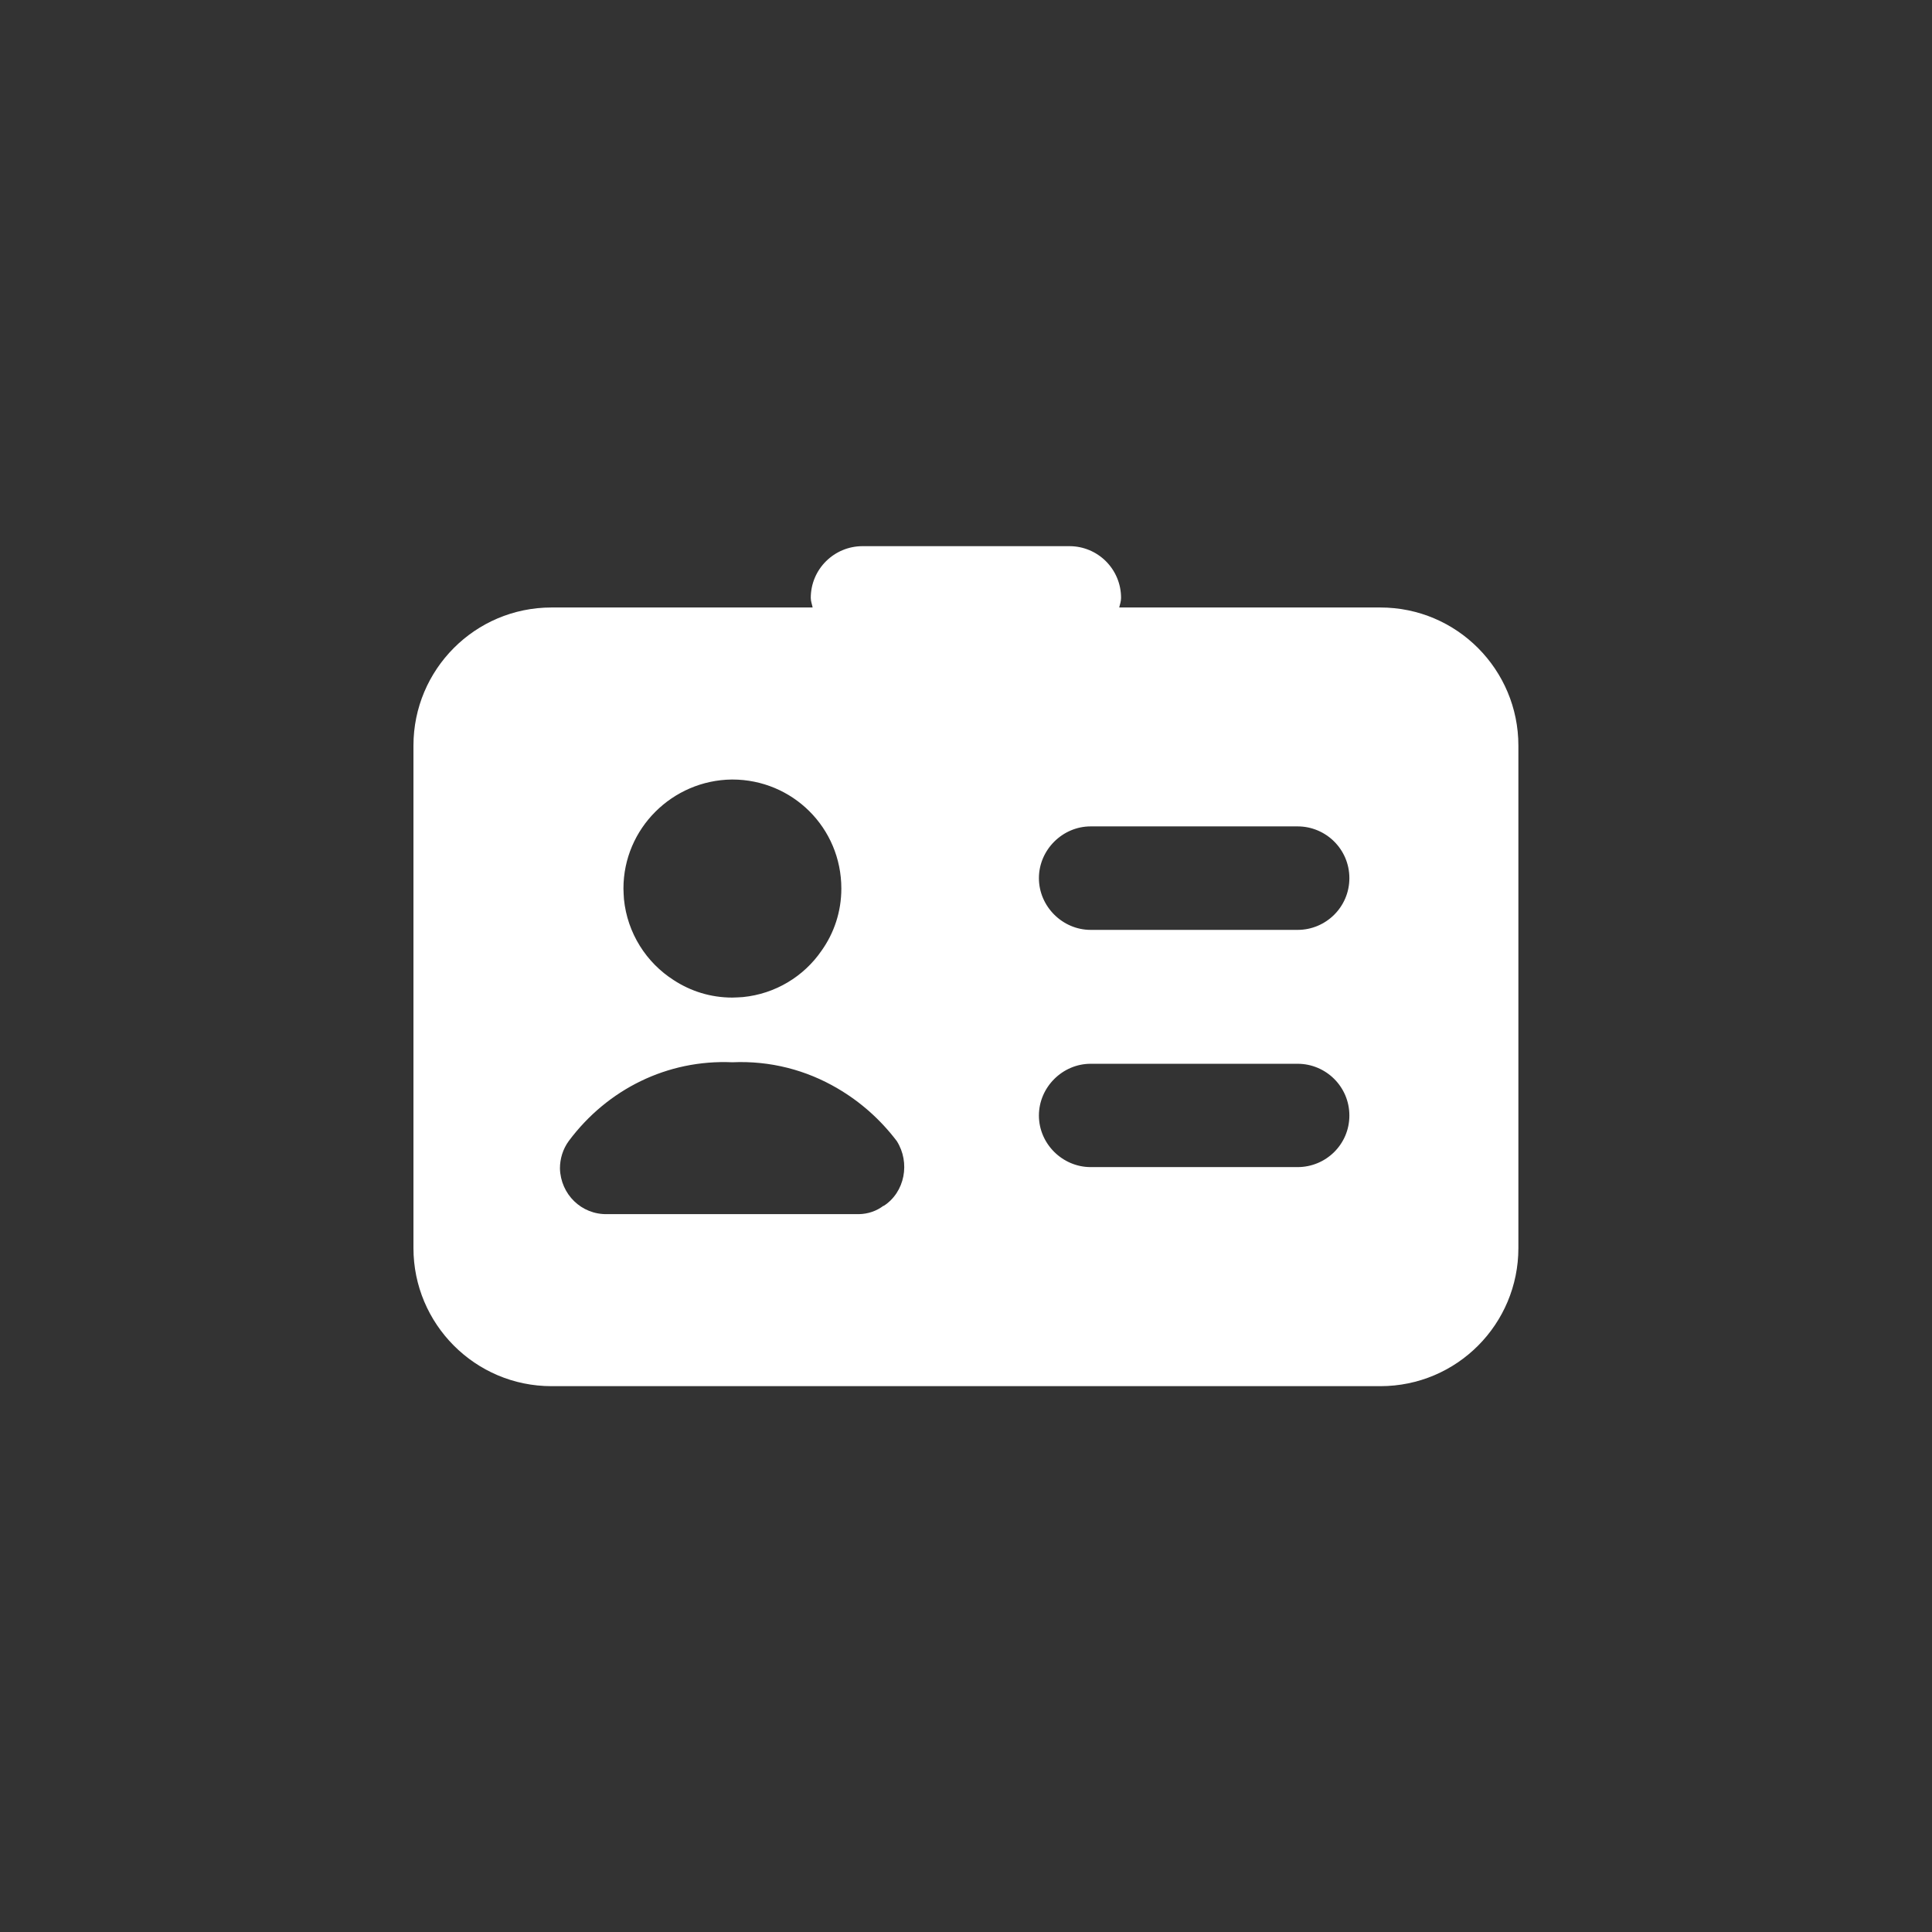 <?xml version="1.0" encoding="UTF-8"?>
<svg id="Layer_2" data-name="Layer 2" xmlns="http://www.w3.org/2000/svg" viewBox="0 0 115 115">
  <rect x="0" y="0" width="115" height="115" fill="#333333" stroke="none"/>
  <defs>
    <style>
      .cls-1 {
        fill: none;
      }

      .cls-2 {
        fill: #fff;
      }
    </style>
  </defs>
  <g id="Layer_1-2" data-name="Layer 1">
    <g>
      <rect class="cls-1" width="115" height="115"/>
      <path class="cls-2" d="M82.16,36.16h-15.54c.04-.18.11-.36.11-.57,0-1.72-1.39-3.08-3.07-3.08h-12.32c-1.68,0-3.08,1.36-3.08,3.08,0,.21.08.39.11.57h-15.54c-4.56,0-8.22,3.7-8.22,8.22v29.91c0,4.51,3.66,8.22,8.22,8.22h49.33c4.57,0,8.22-3.7,8.22-8.22v-29.91c0-4.51-3.65-8.22-8.22-8.22ZM37.11,52.89c0-3.58,2.92-6.45,6.45-6.49h.03c3.58,0,6.49,2.87,6.49,6.49,0,1.37-.43,2.65-1.18,3.7-1.05,1.53-2.75,2.57-4.68,2.76-.21.01-.42.03-.63.03-1.29,0-2.48-.38-3.49-1.04-1.63-1.04-2.76-2.8-2.96-4.82-.01-.21-.03-.42-.03-.63ZM52.59,71.77c-.42.32-.93.49-1.46.5h-14.97c-1.56.04-2.79-1.19-2.83-2.72,0-.57.17-1.15.53-1.64,2.3-3.08,5.87-4.85,9.73-4.68,2.26-.1,4.4.46,6.27,1.56,1.35.79,2.54,1.84,3.52,3.13.81,1.28.49,3.04-.78,3.86ZM77.24,69.47h-12.32c-1.68,0-3.08-1.39-3.08-3.07s1.4-3.08,3.08-3.08h12.32c1.68,0,3.08,1.36,3.08,3.08s-1.4,3.07-3.08,3.07ZM77.24,55.35h-12.32c-1.68,0-3.08-1.4-3.08-3.08s1.4-3.08,3.08-3.08h12.32c1.68,0,3.08,1.36,3.08,3.08s-1.4,3.08-3.08,3.08Z"/>
    </g>
  </g>
</svg>